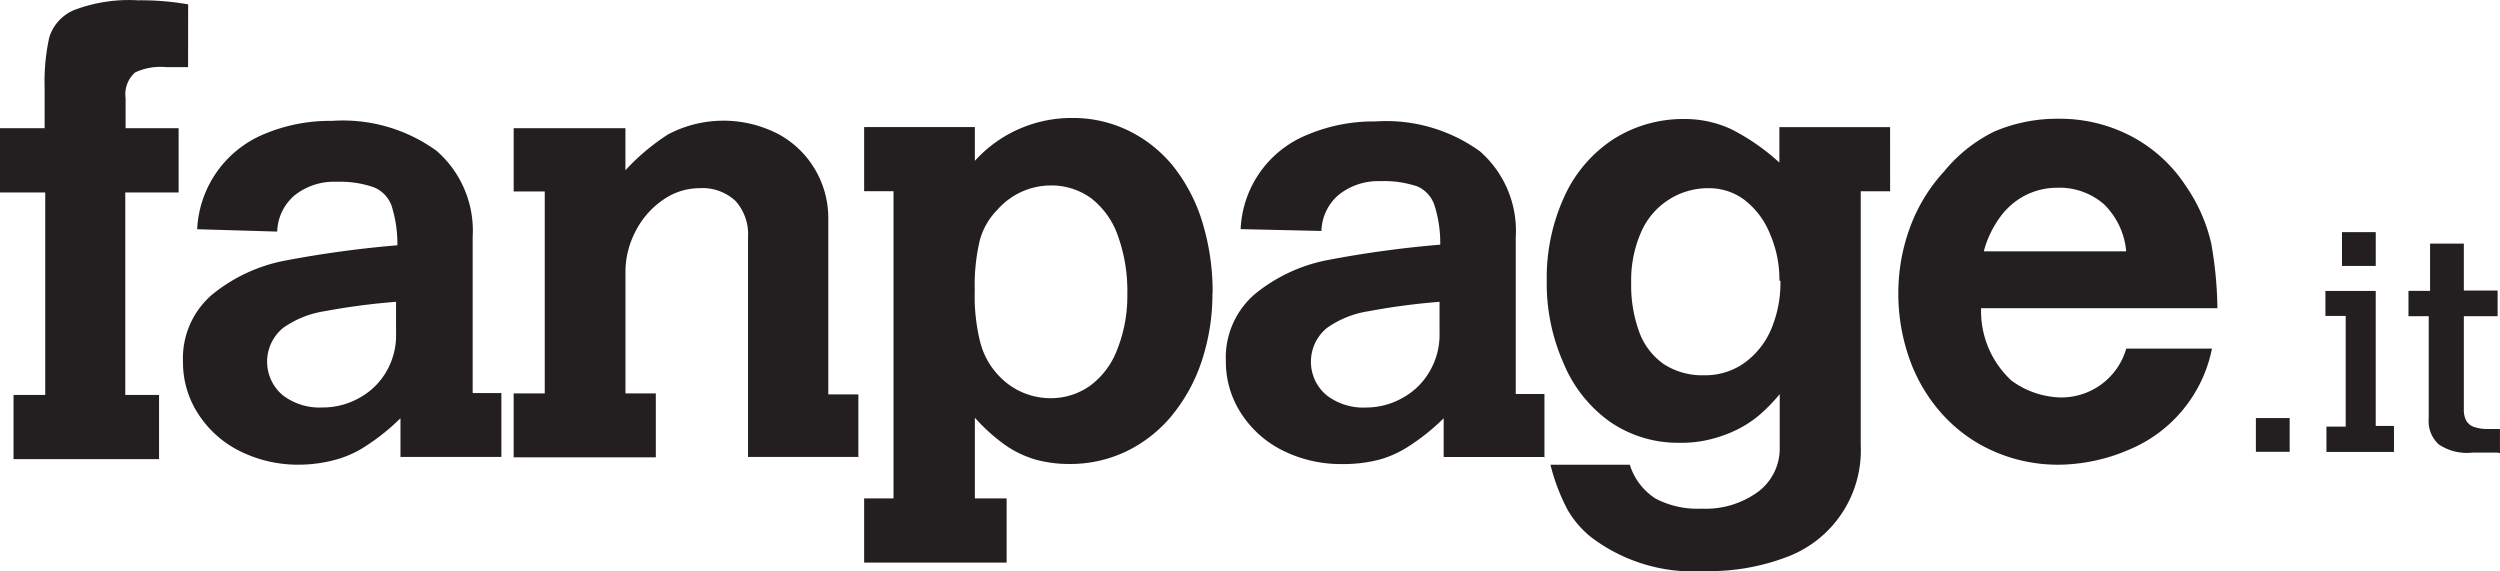 <svg id="surface1" xmlns="http://www.w3.org/2000/svg" width="140" height="32" viewBox="0 0 140 32">
  <path id="Tracciato_1" data-name="Tracciato 1" d="M402.4,413.681H401.17a3.35,3.35,0,0,0-1.739.3,1.625,1.625,0,0,0-.53,1.437V417.1h2.969V420.7h-2.987V432.04h1.891v3.592h-8.149V432.04H394.4V420.7h-2.534V417.1h2.5V414.8a11.344,11.344,0,0,1,.265-2.8,2.436,2.436,0,0,1,1.38-1.512,8.63,8.63,0,0,1,3.592-.548,15.092,15.092,0,0,1,2.8.227Zm0,0" transform="translate(-391.867 -409.922)" fill="#231f20"/>
  <path id="Tracciato_2" data-name="Tracciato 2" d="M486.912,476.573V474.8a37.87,37.87,0,0,0-4.009.528,5.415,5.415,0,0,0-2.325.942,2.446,2.446,0,0,0,0,3.769,3.371,3.371,0,0,0,2.212.678,4.155,4.155,0,0,0,2.118-.566,3.89,3.89,0,0,0,1.475-1.469,4.042,4.042,0,0,0,.53-2.111m5.918,6.916h-5.672v-2.167a11.98,11.98,0,0,1-1.891,1.526,5.879,5.879,0,0,1-1.721.792,7.914,7.914,0,0,1-2.042.283,7.283,7.283,0,0,1-3.328-.754,5.88,5.88,0,0,1-2.345-2.092,5.268,5.268,0,0,1-.851-2.921,4.686,4.686,0,0,1,1.645-3.769,9.19,9.19,0,0,1,4.027-1.884,60.78,60.78,0,0,1,6.334-.867,7.06,7.06,0,0,0-.322-2.2,1.754,1.754,0,0,0-1.021-1.055,5.8,5.8,0,0,0-2.079-.3,3.524,3.524,0,0,0-2.326.753,2.768,2.768,0,0,0-.983,2.036l-4.481-.132a6.075,6.075,0,0,1,3.763-5.333,9.476,9.476,0,0,1,3.781-.735,8.942,8.942,0,0,1,5.861,1.677,5.925,5.925,0,0,1,2.023,4.805v8.762h1.607v3.581Zm0,0" transform="translate(-464.733 -457.899)" fill="#231f20"/>
  <path id="Tracciato_3" data-name="Tracciato 3" d="M644.671,483.584h-6.2v-12.3a2.784,2.784,0,0,0-.7-2.035,2.709,2.709,0,0,0-2.023-.716,3.565,3.565,0,0,0-2.042.659,4.725,4.725,0,0,0-1.531,1.752,4.892,4.892,0,0,0-.567,2.28v6.8h1.7v3.58h-7.96v-3.58h1.74V468.718h-1.74v-3.543h6.258v2.355a12.136,12.136,0,0,1,2.4-2.016,6.658,6.658,0,0,1,6.182,0,5.3,5.3,0,0,1,2.042,1.979,5.375,5.375,0,0,1,.737,2.789v9.8h1.683v3.58Zm0,0" transform="translate(-596.582 -457.995)" fill="#231f20"/>
  <path id="Tracciato_4" data-name="Tracciato 4" d="M799.33,473.877a9.129,9.129,0,0,0-.53-3.233,4.554,4.554,0,0,0-1.493-2.1,3.785,3.785,0,0,0-2.307-.719,3.988,3.988,0,0,0-2.931,1.343,3.871,3.871,0,0,0-1,1.72,10.862,10.862,0,0,0-.284,2.817,10.545,10.545,0,0,0,.3,2.874,4.227,4.227,0,0,0,1.039,1.891,3.954,3.954,0,0,0,2.855,1.267,3.785,3.785,0,0,0,2.269-.7,4.479,4.479,0,0,0,1.513-2.023,8.056,8.056,0,0,0,.567-3.1Zm4.764,0a11.918,11.918,0,0,1-.6,3.782,9.448,9.448,0,0,1-1.683,3.063,7.553,7.553,0,0,1-2.552,2,7.275,7.275,0,0,1-3.177.7,7.082,7.082,0,0,1-1.891-.246,5.821,5.821,0,0,1-1.7-.813,10.327,10.327,0,0,1-1.7-1.531v4.519h1.778v3.593h-7.979v-3.593h1.645V468.148h-1.645v-3.593h6.2v1.891a7.3,7.3,0,0,1,5.464-2.4,7.075,7.075,0,0,1,3.157.718,7.384,7.384,0,0,1,2.5,2,9.458,9.458,0,0,1,1.626,3.139,13.237,13.237,0,0,1,.567,3.971" transform="translate(-736.198 -457.439)" fill="#231f20"/>
  <path id="Tracciato_5" data-name="Tracciato 5" d="M960.969,476.844v-1.772a36.962,36.962,0,0,0-3.989.528,5.439,5.439,0,0,0-2.326.942,2.444,2.444,0,0,0-.32,3.45,2.484,2.484,0,0,0,.32.319,3.372,3.372,0,0,0,2.212.679,4.152,4.152,0,0,0,2.08-.566,3.883,3.883,0,0,0,1.475-1.469,4.026,4.026,0,0,0,.548-2.111m5.9,6.916H961.2v-2.167a11.883,11.883,0,0,1-1.891,1.526,5.9,5.9,0,0,1-1.721.792,7.934,7.934,0,0,1-2.061.245,7.281,7.281,0,0,1-3.328-.753,5.874,5.874,0,0,1-2.345-2.092,5.3,5.3,0,0,1-.851-2.921,4.685,4.685,0,0,1,1.645-3.769,9.178,9.178,0,0,1,4.027-1.884,60.664,60.664,0,0,1,6.334-.867,6.955,6.955,0,0,0-.322-2.2,1.754,1.754,0,0,0-.946-1.056,5.806,5.806,0,0,0-2.08-.3,3.542,3.542,0,0,0-2.325.754,2.767,2.767,0,0,0-.983,2.035L949.832,471a5.966,5.966,0,0,1,3.763-5.295,9.476,9.476,0,0,1,3.781-.735,8.966,8.966,0,0,1,5.861,1.677,5.925,5.925,0,0,1,2,4.824v8.762h1.607v3.58Zm0,0" transform="translate(-880.355 -458.169)" fill="#231f20"/>
  <path id="Tracciato_6" data-name="Tracciato 6" d="M1107.934,473.557a6.4,6.4,0,0,0-.529-2.628,4.536,4.536,0,0,0-1.418-1.891,3.307,3.307,0,0,0-2.023-.662,4.084,4.084,0,0,0-3.781,2.477,6.654,6.654,0,0,0-.548,2.8,7.563,7.563,0,0,0,.473,2.836,3.778,3.778,0,0,0,1.38,1.758,3.971,3.971,0,0,0,2.231.605,3.783,3.783,0,0,0,2.212-.662,4.481,4.481,0,0,0,1.532-1.891,6.664,6.664,0,0,0,.529-2.741Zm6.2-5.01h-1.645v14.218a6.373,6.373,0,0,1-4.027,6.221,12.242,12.242,0,0,1-4.746.832,9.453,9.453,0,0,1-6.315-1.891,5.478,5.478,0,0,1-1.323-1.531,11.1,11.1,0,0,1-.964-2.533h4.443a3.481,3.481,0,0,0,1.437,1.891,5.029,5.029,0,0,0,2.571.567,4.975,4.975,0,0,0,3.177-.945,3.026,3.026,0,0,0,1.21-2.5V479.91a9.822,9.822,0,0,1-1.21,1.229,6.388,6.388,0,0,1-1.891,1.059,6.88,6.88,0,0,1-2.59.435,6.715,6.715,0,0,1-3.781-1.153,7.565,7.565,0,0,1-2.628-3.29,11,11,0,0,1-.946-4.651,10.879,10.879,0,0,1,.983-4.689,7.566,7.566,0,0,1,2.742-3.214,7.278,7.278,0,0,1,4.027-1.134,6.165,6.165,0,0,1,2.534.548,12,12,0,0,1,2.741,1.891v-1.985h6.2Zm0,0" transform="translate(-1008.288 -457.837)" fill="#231f20"/>
  <path id="Tracciato_7" data-name="Tracciato 7" d="M1267.528,471.352a4.2,4.2,0,0,0-1.247-2.676,3.789,3.789,0,0,0-2.647-.923,3.939,3.939,0,0,0-1.777.433,4.054,4.054,0,0,0-1.418,1.244,5.755,5.755,0,0,0-.889,1.884h7.979Zm5.105,3.147H1259.4a5.288,5.288,0,0,0,1.7,4.051,4.85,4.85,0,0,0,2.647.942,3.779,3.779,0,0,0,3.781-2.732h4.8a7.77,7.77,0,0,1-4.632,5.654,10.114,10.114,0,0,1-3.952.848,8.939,8.939,0,0,1-3.554-.716,8.432,8.432,0,0,1-2.874-2.016,9.2,9.2,0,0,1-1.891-3.091,10.965,10.965,0,0,1-.661-3.769,10.681,10.681,0,0,1,.681-3.769,9.409,9.409,0,0,1,1.891-3.072,8.416,8.416,0,0,1,2.8-2.224,8.914,8.914,0,0,1,3.611-.716,8.587,8.587,0,0,1,4.065.98,8.2,8.2,0,0,1,3.044,2.77,9.261,9.261,0,0,1,1.437,3.26,22.134,22.134,0,0,1,.34,3.6" transform="translate(-1148.458 -457.238)" fill="#231f20"/>
  <path id="Tracciato_8" data-name="Tracciato 8" d="M1419.113,602.16h-1.891V600.27h1.891Zm0,0" transform="translate(-1290.892 -576.859)" fill="#231f20"/>
  <path id="Tracciato_9" data-name="Tracciato 9" d="M1451.638,517.637h-1.891v-1.891h1.891Zm1.021,10.418h-3.782v-1.418h1.078v-6.2h-1.135v-1.4h2.817V526.6h1.021Zm0,0" transform="translate(-1318.596 -502.746)" fill="#231f20"/>
  <path id="Tracciato_10" data-name="Tracciato 10" d="M1491.55,532.664h-1.4a2.837,2.837,0,0,1-1.891-.454,1.757,1.757,0,0,1-.568-1.455v-5.729h-1.134v-1.418h1.21v-2.647h1.891v2.628h1.891v1.437h-1.891v5.2a1.3,1.3,0,0,0,.132.643.791.791,0,0,0,.435.359,2.374,2.374,0,0,0,.794.114h.662V532.7Zm0,0" transform="translate(-1351.683 -507.319)" fill="#231f20"/>
</svg>
